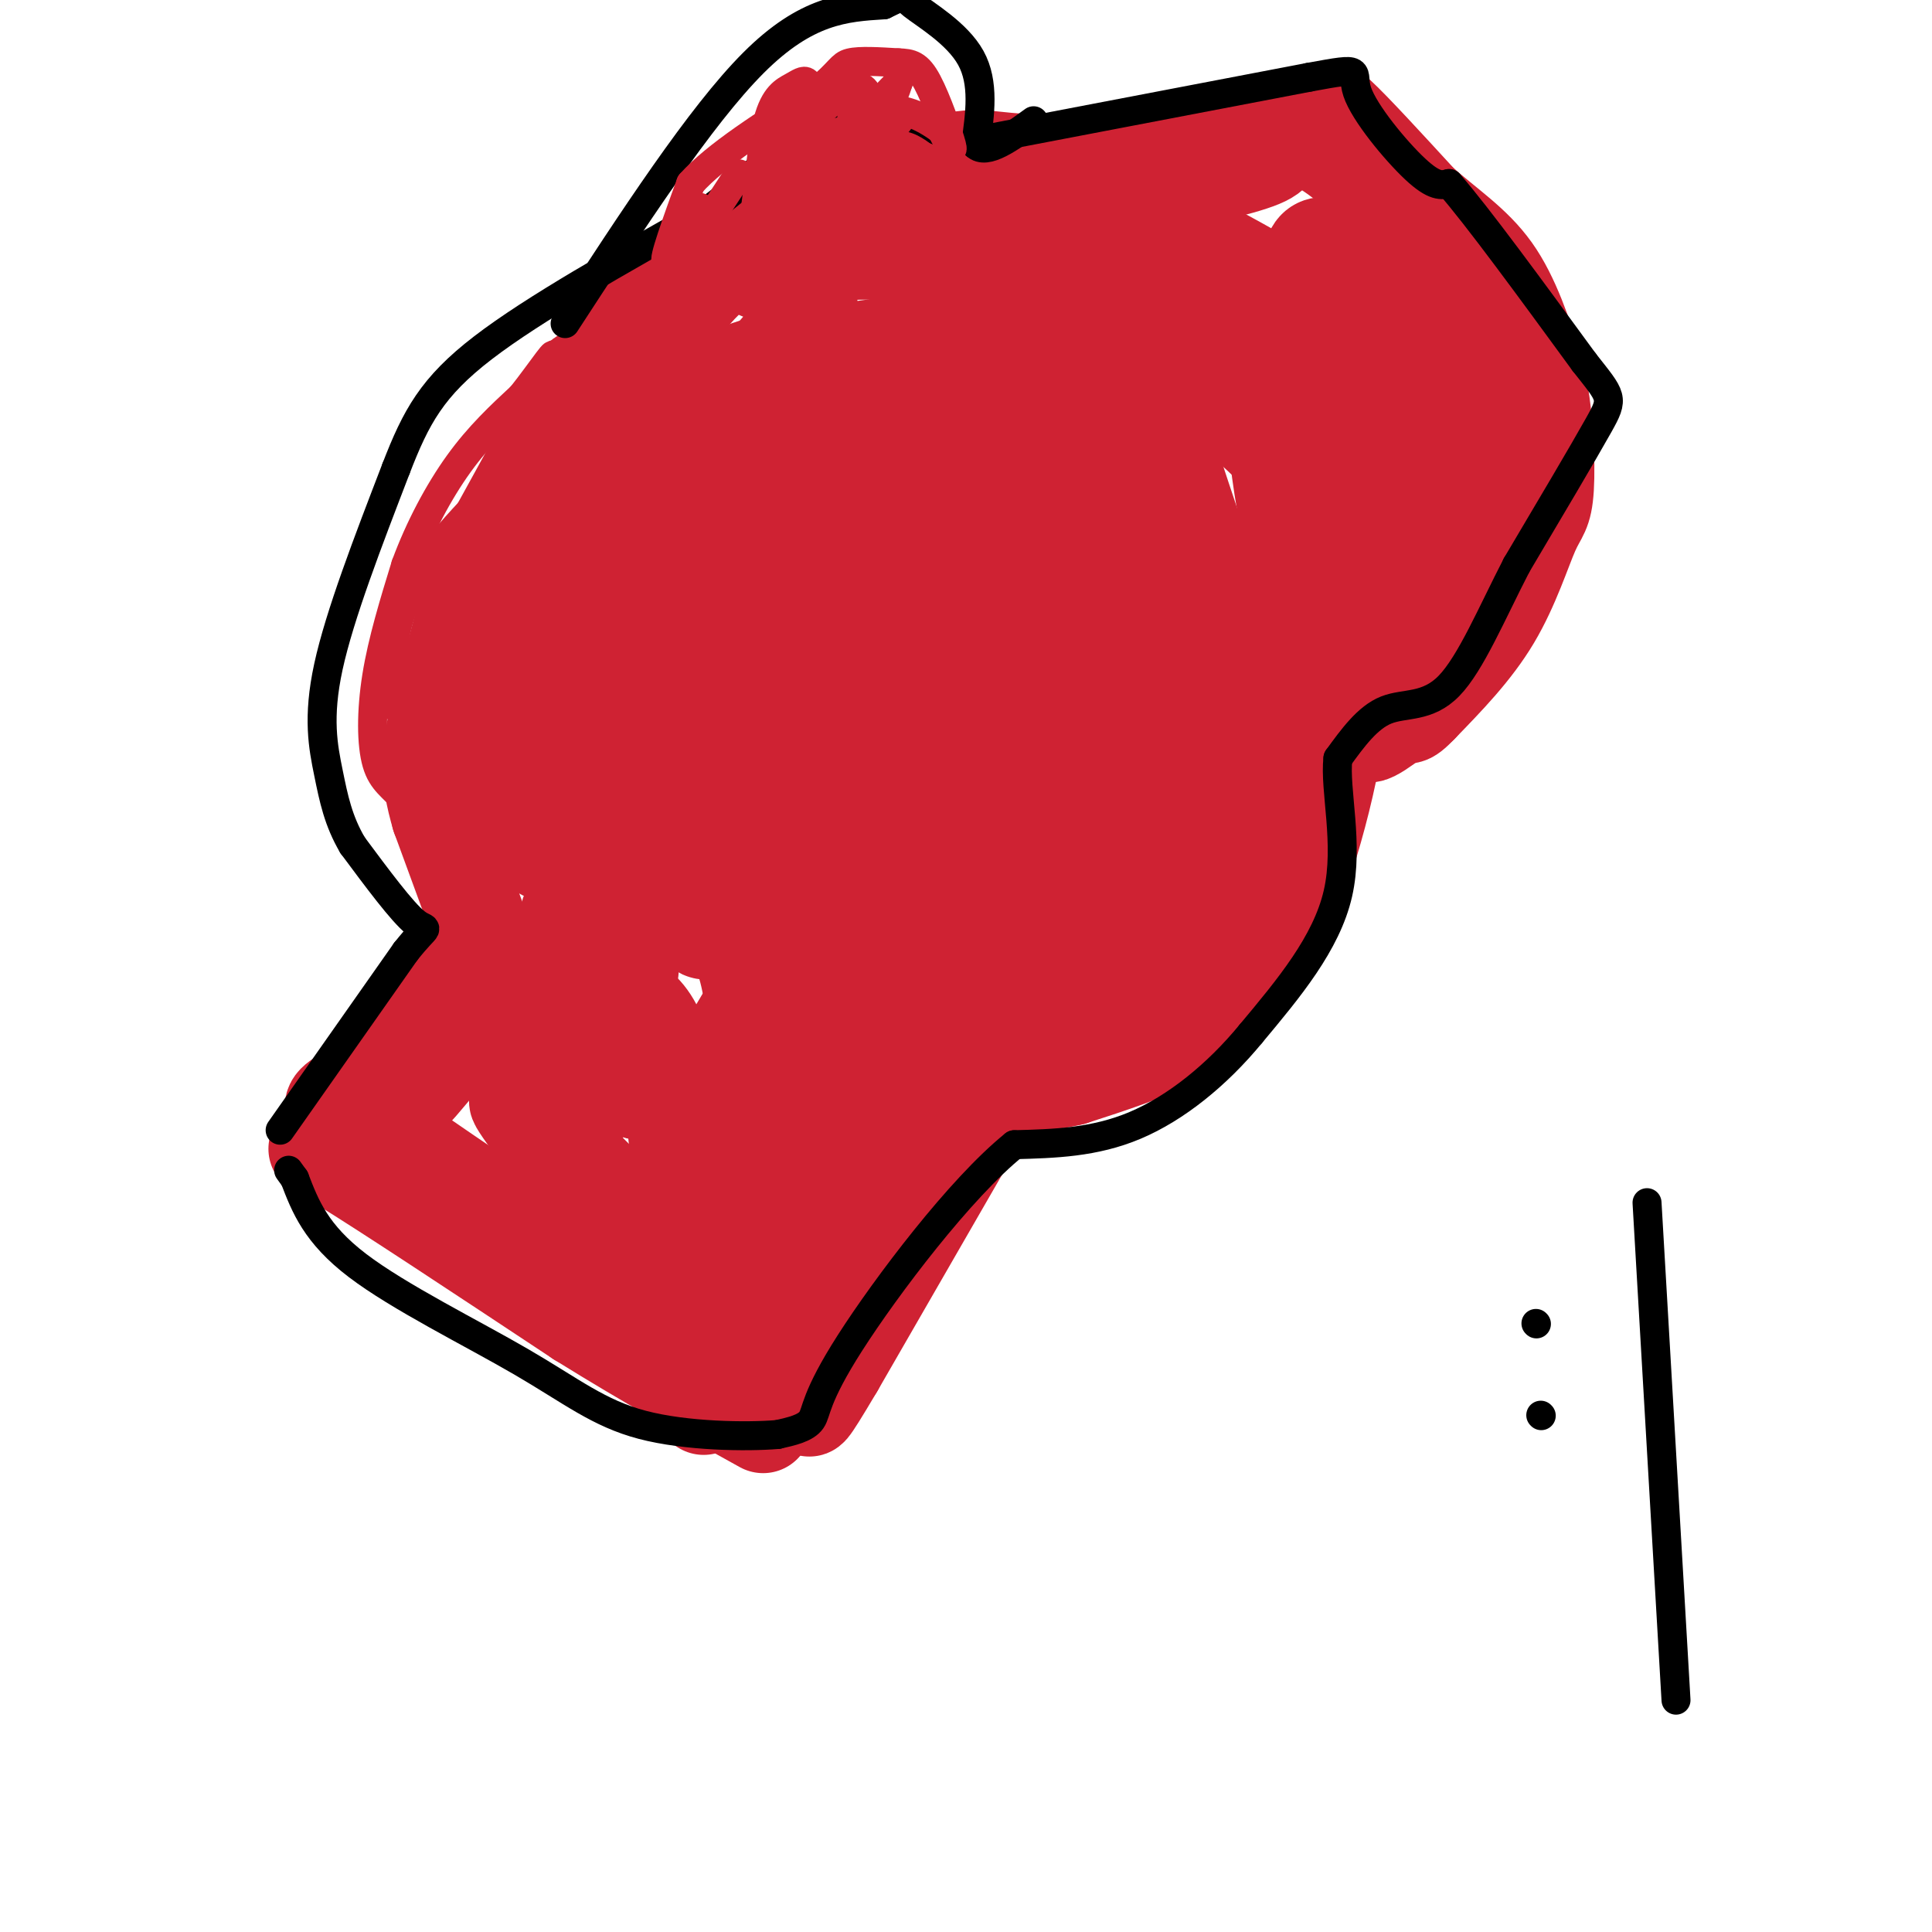 <svg viewBox='0 0 400 400' version='1.1' xmlns='http://www.w3.org/2000/svg' xmlns:xlink='http://www.w3.org/1999/xlink'><g fill='none' stroke='#cf2233' stroke-width='20' stroke-linecap='round' stroke-linejoin='round'><path d='M84,223c0.000,0.000 14.000,-20.000 14,-20'/><path d='M98,203c2.619,-2.418 2.166,1.537 0,6c-2.166,4.463 -6.045,9.432 -9,13c-2.955,3.568 -4.987,5.734 -6,6c-1.013,0.266 -1.006,-1.367 -1,-3'/><path d='M82,225c1.133,-4.111 4.467,-12.889 8,-18c3.533,-5.111 7.267,-6.556 11,-8'/><path d='M101,199c2.000,-1.333 1.500,-0.667 1,0'/><path d='M102,199c0.000,0.000 -11.000,-30.000 -11,-30'/><path d='M91,169c-2.405,-8.298 -2.917,-14.042 2,-29c4.917,-14.958 15.262,-39.131 21,-51c5.738,-11.869 6.869,-11.435 8,-11'/><path d='M122,78c3.556,-5.622 8.444,-14.178 18,-19c9.556,-4.822 23.778,-5.911 38,-7'/><path d='M178,52c12.133,0.111 23.467,3.889 31,7c7.533,3.111 11.267,5.556 15,8'/><path d='M224,67c6.644,3.244 15.756,7.356 23,12c7.244,4.644 12.622,9.822 18,15'/><path d='M265,94c4.400,4.733 6.400,9.067 8,18c1.600,8.933 2.800,22.467 4,36'/><path d='M277,148c-1.556,14.800 -7.444,33.800 -12,44c-4.556,10.200 -7.778,11.600 -11,13'/><path d='M254,205c-3.222,3.889 -5.778,7.111 -11,10c-5.222,2.889 -13.111,5.444 -21,8'/><path d='M222,223c-6.000,1.500 -10.500,1.250 -15,1'/><path d='M207,224c0.000,0.000 -34.000,59.000 -34,59'/><path d='M173,283c-6.500,11.000 -5.750,9.000 -5,7'/><path d='M79,228c-3.356,4.600 -6.711,9.200 -10,10c-3.289,0.800 -6.511,-2.200 2,3c8.511,5.200 28.756,18.600 49,32'/><path d='M120,273c14.500,9.000 26.250,15.500 38,22'/><path d='M181,43c0.000,0.000 85.000,-17.000 85,-17'/><path d='M266,26c5.095,-0.929 -24.667,5.250 -41,7c-16.333,1.750 -19.238,-0.929 -26,0c-6.762,0.929 -17.381,5.464 -28,10'/><path d='M171,43c-8.500,3.500 -15.750,7.250 -23,11'/><path d='M148,54c-0.988,-0.202 8.042,-6.208 25,-10c16.958,-3.792 41.845,-5.369 59,-8c17.155,-2.631 26.577,-6.315 36,-10'/><path d='M268,26c6.844,-2.800 5.956,-4.800 9,-2c3.044,2.800 10.022,10.400 17,18'/><path d='M294,42c5.578,4.978 11.022,8.422 15,14c3.978,5.578 6.489,13.289 9,21'/><path d='M318,77c1.947,8.368 2.316,18.789 2,24c-0.316,5.211 -1.316,5.211 -3,9c-1.684,3.789 -4.053,11.368 -8,18c-3.947,6.632 -9.474,12.316 -15,18'/><path d='M294,146c-3.000,3.167 -3.000,2.083 -3,1'/><path d='M291,147c-3.000,2.200 -9.000,7.200 -8,4c1.000,-3.200 9.000,-14.600 17,-26'/><path d='M300,125c3.769,-5.703 4.691,-6.962 6,-13c1.309,-6.038 3.006,-16.856 4,-26c0.994,-9.144 1.284,-16.612 0,-21c-1.284,-4.388 -4.142,-5.694 -7,-7'/><path d='M303,58c-6.289,-6.956 -18.511,-20.844 -28,-27c-9.489,-6.156 -16.244,-4.578 -23,-3'/><path d='M252,28c1.729,-0.012 17.552,1.458 9,5c-8.552,3.542 -41.478,9.156 -58,11c-16.522,1.844 -16.641,-0.080 1,4c17.641,4.080 53.040,14.166 68,19c14.960,4.834 9.480,4.417 4,4'/><path d='M276,71c-0.398,1.411 -3.395,2.938 -16,-2c-12.605,-4.938 -34.820,-16.341 -41,-21c-6.180,-4.659 3.675,-2.573 10,-2c6.325,0.573 9.121,-0.365 20,5c10.879,5.365 29.840,17.034 36,22c6.160,4.966 -0.483,3.228 -5,0c-4.517,-3.228 -6.908,-7.946 -8,-12c-1.092,-4.054 -0.883,-7.444 0,-9c0.883,-1.556 2.442,-1.278 4,-1'/><path d='M276,51c2.016,-0.304 5.058,-0.565 7,0c1.942,0.565 2.786,1.957 6,5c3.214,3.043 8.799,7.736 12,18c3.201,10.264 4.019,26.097 4,34c-0.019,7.903 -0.874,7.874 -2,9c-1.126,1.126 -2.521,3.405 -6,5c-3.479,1.595 -9.041,2.504 -14,1c-4.959,-1.504 -9.315,-5.422 -12,-8c-2.685,-2.578 -3.699,-3.815 -5,-11c-1.301,-7.185 -2.889,-20.319 -2,-27c0.889,-6.681 4.254,-6.909 7,-7c2.746,-0.091 4.873,-0.046 7,0'/><path d='M278,70c3.248,0.961 7.868,3.363 10,15c2.132,11.637 1.776,32.509 0,43c-1.776,10.491 -4.974,10.603 -8,11c-3.026,0.397 -5.882,1.081 -8,-2c-2.118,-3.081 -3.498,-9.925 -2,-21c1.498,-11.075 5.876,-26.381 8,-32c2.124,-5.619 1.995,-1.551 2,5c0.005,6.551 0.144,15.586 -7,32c-7.144,16.414 -21.572,40.207 -36,64'/><path d='M237,185c-6.828,10.416 -5.900,4.455 -6,3c-0.100,-1.455 -1.230,1.595 -1,-5c0.230,-6.595 1.818,-22.834 6,-35c4.182,-12.166 10.956,-20.259 15,-24c4.044,-3.741 5.357,-3.131 7,-2c1.643,1.131 3.614,2.784 4,7c0.386,4.216 -0.814,10.996 -3,18c-2.186,7.004 -5.358,14.232 -10,20c-4.642,5.768 -10.755,10.077 -13,11c-2.245,0.923 -0.623,-1.538 1,-4'/><path d='M237,174c4.778,-2.609 16.223,-7.131 22,-7c5.777,0.131 5.885,4.916 1,11c-4.885,6.084 -14.763,13.466 -18,14c-3.237,0.534 0.167,-5.779 2,-9c1.833,-3.221 2.095,-3.349 3,-3c0.905,0.349 2.452,1.174 4,2'/><path d='M251,182c0.987,1.173 1.455,3.105 -5,8c-6.455,4.895 -19.831,12.755 -28,17c-8.169,4.245 -11.130,4.877 -15,4c-3.870,-0.877 -8.649,-3.262 -11,-8c-2.351,-4.738 -2.275,-11.831 0,-20c2.275,-8.169 6.749,-17.416 10,-24c3.251,-6.584 5.279,-10.504 12,-17c6.721,-6.496 18.135,-15.567 23,-14c4.865,1.567 3.180,13.770 3,20c-0.180,6.230 1.144,6.485 -5,18c-6.144,11.515 -19.755,34.290 -27,44c-7.245,9.710 -8.122,6.355 -9,3'/><path d='M199,213c-3.664,-1.025 -8.325,-5.087 -3,-25c5.325,-19.913 20.635,-55.675 30,-75c9.365,-19.325 12.784,-22.212 14,-19c1.216,3.212 0.229,12.522 -5,25c-5.229,12.478 -14.699,28.123 -25,41c-10.301,12.877 -21.433,22.986 -27,28c-5.567,5.014 -5.569,4.932 -6,1c-0.431,-3.932 -1.291,-11.714 4,-30c5.291,-18.286 16.732,-47.077 26,-63c9.268,-15.923 16.362,-18.978 20,-20c3.638,-1.022 3.819,-0.011 4,1'/><path d='M231,77c-0.512,5.488 -3.793,18.709 -9,33c-5.207,14.291 -12.339,29.651 -22,44c-9.661,14.349 -21.852,27.686 -27,34c-5.148,6.314 -3.254,5.603 -3,0c0.254,-5.603 -1.133,-16.099 -2,-25c-0.867,-8.901 -1.216,-16.208 4,-33c5.216,-16.792 15.996,-43.069 23,-55c7.004,-11.931 10.233,-9.515 13,-11c2.767,-1.485 5.071,-6.871 4,2c-1.071,8.871 -5.516,31.999 -9,46c-3.484,14.001 -6.006,18.877 -12,28c-5.994,9.123 -15.460,22.495 -20,27c-4.540,4.505 -4.154,0.144 -4,-6c0.154,-6.144 0.077,-14.072 0,-22'/><path d='M167,139c0.365,-10.277 1.279,-24.968 4,-36c2.721,-11.032 7.249,-18.403 10,-22c2.751,-3.597 3.725,-3.418 5,-3c1.275,0.418 2.849,1.077 3,10c0.151,8.923 -1.123,26.112 -6,41c-4.877,14.888 -13.356,27.476 -21,41c-7.644,13.524 -14.451,27.986 -18,21c-3.549,-6.986 -3.840,-35.419 -2,-54c1.840,-18.581 5.811,-27.309 8,-29c2.189,-1.691 2.594,3.654 3,9'/><path d='M153,117c0.244,4.921 -0.645,12.722 -3,21c-2.355,8.278 -6.174,17.031 -9,23c-2.826,5.969 -4.657,9.153 -7,14c-2.343,4.847 -5.198,11.358 -7,2c-1.802,-9.358 -2.551,-34.584 1,-52c3.551,-17.416 11.400,-27.023 15,-32c3.600,-4.977 2.949,-5.324 4,-6c1.051,-0.676 3.803,-1.682 6,-1c2.197,0.682 3.840,3.053 5,4c1.160,0.947 1.837,0.470 1,11c-0.837,10.530 -3.187,32.066 -6,45c-2.813,12.934 -6.089,17.267 -10,20c-3.911,2.733 -8.455,3.867 -13,5'/><path d='M130,171c-2.575,0.849 -2.512,0.472 -3,-5c-0.488,-5.472 -1.529,-16.038 0,-28c1.529,-11.962 5.626,-25.319 10,-37c4.374,-11.681 9.024,-21.686 12,-18c2.976,3.686 4.277,21.064 4,35c-0.277,13.936 -2.134,24.429 -6,36c-3.866,11.571 -9.743,24.219 -14,31c-4.257,6.781 -6.894,7.694 -9,1c-2.106,-6.694 -3.683,-20.994 -4,-31c-0.317,-10.006 0.624,-15.716 5,-23c4.376,-7.284 12.188,-16.142 20,-25'/><path d='M145,107c4.520,-6.324 5.819,-9.635 7,-3c1.181,6.635 2.243,23.217 -1,36c-3.243,12.783 -10.792,21.768 -16,29c-5.208,7.232 -8.076,12.713 -11,9c-2.924,-3.713 -5.906,-16.620 -5,-36c0.906,-19.380 5.699,-45.234 9,-58c3.301,-12.766 5.110,-12.442 8,-15c2.890,-2.558 6.862,-7.996 10,-11c3.138,-3.004 5.443,-3.575 8,-3c2.557,0.575 5.365,2.295 8,3c2.635,0.705 5.098,0.395 6,8c0.902,7.605 0.243,23.124 0,31c-0.243,7.876 -0.069,8.107 -4,16c-3.931,7.893 -11.965,23.446 -20,39'/><path d='M144,152c-7.910,11.325 -17.685,20.137 -22,24c-4.315,3.863 -3.169,2.776 -5,2c-1.831,-0.776 -6.637,-1.241 -10,-7c-3.363,-5.759 -5.281,-16.812 -6,-27c-0.719,-10.188 -0.239,-19.512 8,-31c8.239,-11.488 24.237,-25.139 36,-32c11.763,-6.861 19.292,-6.933 28,-8c8.708,-1.067 18.596,-3.128 25,-1c6.404,2.128 9.324,8.445 9,22c-0.324,13.555 -3.894,34.348 -7,45c-3.106,10.652 -5.750,11.165 -11,13c-5.250,1.835 -13.106,4.994 -18,4c-4.894,-0.994 -6.827,-6.141 -8,-11c-1.173,-4.859 -1.587,-9.429 -2,-14'/><path d='M161,131c-0.198,-5.495 0.305,-12.232 4,-18c3.695,-5.768 10.580,-10.567 15,-15c4.420,-4.433 6.374,-8.500 17,-10c10.626,-1.500 29.922,-0.432 38,-1c8.078,-0.568 4.937,-2.773 6,3c1.063,5.773 6.330,19.522 9,29c2.670,9.478 2.743,14.683 2,21c-0.743,6.317 -2.302,13.745 -6,21c-3.698,7.255 -9.534,14.336 -14,16c-4.466,1.664 -7.561,-2.090 -9,-5c-1.439,-2.910 -1.221,-4.976 0,-11c1.221,-6.024 3.444,-16.007 8,-25c4.556,-8.993 11.445,-16.998 14,-19c2.555,-2.002 0.778,1.999 -1,6'/><path d='M244,123c-2.172,7.792 -7.102,24.271 -29,61c-21.898,36.729 -60.762,93.707 -68,105c-7.238,11.293 17.152,-23.098 29,-38c11.848,-14.902 11.155,-10.314 11,-7c-0.155,3.314 0.227,5.354 -3,11c-3.227,5.646 -10.065,14.899 -14,19c-3.935,4.101 -4.968,3.051 -6,2'/><path d='M164,276c-2.164,-0.113 -4.574,-1.397 -6,-3c-1.426,-1.603 -1.869,-3.526 -3,-11c-1.131,-7.474 -2.952,-20.500 -1,-36c1.952,-15.500 7.675,-33.475 11,-40c3.325,-6.525 4.251,-1.601 -2,14c-6.251,15.601 -19.678,41.879 -24,48c-4.322,6.121 0.460,-7.916 6,-20c5.540,-12.084 11.838,-22.215 19,-32c7.162,-9.785 15.189,-19.224 23,-25c7.811,-5.776 15.405,-7.888 23,-10'/><path d='M210,161c3.538,-0.489 0.882,3.288 0,8c-0.882,4.712 0.011,10.358 -13,27c-13.011,16.642 -39.924,44.280 -49,50c-9.076,5.720 -0.313,-10.478 4,-18c4.313,-7.522 4.178,-6.369 8,-8c3.822,-1.631 11.602,-6.045 14,-2c2.398,4.045 -0.585,16.551 -3,24c-2.415,7.449 -4.261,9.843 -8,12c-3.739,2.157 -9.369,4.079 -15,6'/><path d='M148,260c-4.388,-5.127 -7.857,-20.945 -8,-26c-0.143,-5.055 3.039,0.654 4,7c0.961,6.346 -0.299,13.330 -1,19c-0.701,5.670 -0.843,10.027 -8,3c-7.157,-7.027 -21.331,-25.436 -26,-32c-4.669,-6.564 0.165,-1.282 5,4'/><path d='M114,235c3.998,3.738 11.493,11.084 16,16c4.507,4.916 6.026,7.402 2,8c-4.026,0.598 -13.598,-0.692 -24,-6c-10.402,-5.308 -21.632,-14.632 -30,-19c-8.368,-4.368 -13.872,-3.779 -3,-9c10.872,-5.221 38.119,-16.252 49,-21c10.881,-4.748 5.394,-3.214 3,0c-2.394,3.214 -1.697,8.107 -1,13'/><path d='M126,217c-1.594,5.401 -5.080,12.404 -8,18c-2.920,5.596 -5.276,9.784 -6,5c-0.724,-4.784 0.182,-18.540 1,-25c0.818,-6.460 1.548,-5.624 4,-6c2.452,-0.376 6.627,-1.963 10,-2c3.373,-0.037 5.945,1.476 8,5c2.055,3.524 3.592,9.057 2,12c-1.592,2.943 -6.313,3.294 -10,-2c-3.687,-5.294 -6.339,-16.233 -8,-23c-1.661,-6.767 -2.332,-9.362 0,-12c2.332,-2.638 7.666,-5.319 13,-8'/><path d='M132,179c5.750,0.620 13.626,6.169 18,12c4.374,5.831 5.245,11.943 6,17c0.755,5.057 1.393,9.059 0,12c-1.393,2.941 -4.818,4.822 -8,6c-3.182,1.178 -6.122,1.654 -10,-1c-3.878,-2.654 -8.694,-8.438 -10,-16c-1.306,-7.562 0.897,-16.903 2,-22c1.103,-5.097 1.105,-5.949 7,-7c5.895,-1.051 17.684,-2.300 28,-1c10.316,1.300 19.158,5.150 28,9'/><path d='M193,188c2.000,3.933 -7.000,9.267 -15,13c-8.000,3.733 -15.000,5.867 -22,8'/></g>
<g fill='none' stroke='#000000' stroke-width='6' stroke-linecap='round' stroke-linejoin='round'><path d='M58,234c0.000,0.000 26.000,-37.000 26,-37'/><path d='M84,197c5.067,-6.378 4.733,-3.822 2,-6c-2.733,-2.178 -7.867,-9.089 -13,-16'/><path d='M73,175c-2.976,-5.048 -3.917,-9.667 -5,-15c-1.083,-5.333 -2.310,-11.381 0,-22c2.310,-10.619 8.155,-25.810 14,-41'/><path d='M82,97c4.133,-10.689 7.467,-16.911 18,-25c10.533,-8.089 28.267,-18.044 46,-28'/><path d='M146,44c11.022,-8.000 15.578,-14.000 21,-17c5.422,-3.000 11.711,-3.000 18,-3'/><path d='M185,24c4.500,0.000 6.750,1.500 9,3'/><path d='M194,27c1.500,0.500 0.750,0.250 0,0'/><path d='M203,29c0.000,0.000 68.000,-13.000 68,-13'/><path d='M271,16c12.155,-2.250 8.542,-1.375 10,3c1.458,4.375 7.988,12.250 12,16c4.012,3.750 5.506,3.375 7,3'/><path d='M300,38c5.833,6.667 16.917,21.833 28,37'/><path d='M328,75c5.778,7.356 6.222,7.244 3,13c-3.222,5.756 -10.111,17.378 -17,29'/><path d='M314,117c-5.143,9.964 -9.500,20.375 -14,25c-4.500,4.625 -9.143,3.464 -13,5c-3.857,1.536 -6.929,5.768 -10,10'/><path d='M277,157c-0.756,6.489 2.356,17.711 0,28c-2.356,10.289 -10.178,19.644 -18,29'/><path d='M259,214c-7.022,8.556 -15.578,15.444 -24,19c-8.422,3.556 -16.711,3.778 -25,4'/><path d='M210,237c-11.167,8.976 -26.583,29.417 -34,41c-7.417,11.583 -6.833,14.310 -8,16c-1.167,1.690 -4.083,2.345 -7,3'/><path d='M161,297c-6.410,0.537 -18.935,0.381 -28,-2c-9.065,-2.381 -14.671,-6.987 -25,-13c-10.329,-6.013 -25.380,-13.432 -34,-20c-8.620,-6.568 -10.810,-12.284 -13,-18'/><path d='M61,244c-2.167,-3.000 -1.083,-1.500 0,0'/><path d='M117,67c14.000,-21.500 28.000,-43.000 39,-54c11.000,-11.000 19.000,-11.500 27,-12'/><path d='M183,1c4.833,-2.298 3.417,-2.042 6,0c2.583,2.042 9.167,5.869 12,11c2.833,5.131 1.917,11.565 1,18'/><path d='M202,30c2.167,2.167 7.083,-1.417 12,-5'/></g>
<g fill='none' stroke='#cf2233' stroke-width='6' stroke-linecap='round' stroke-linejoin='round'><path d='M153,36c-4.833,7.417 -9.667,14.833 -11,16c-1.333,1.167 0.833,-3.917 3,-9'/><path d='M145,43c-1.311,1.756 -6.089,10.644 -7,11c-0.911,0.356 2.044,-7.822 5,-16'/><path d='M143,38c5.167,-5.833 15.583,-12.417 26,-19'/><path d='M169,19c5.156,-4.289 5.044,-5.511 7,-6c1.956,-0.489 5.978,-0.244 10,0'/><path d='M186,13c2.583,0.095 4.042,0.333 6,4c1.958,3.667 4.417,10.762 5,13c0.583,2.238 -0.708,-0.381 -2,-3'/><path d='M195,27c-2.560,-1.964 -7.958,-5.375 -13,-4c-5.042,1.375 -9.726,7.536 -11,10c-1.274,2.464 0.863,1.232 3,0'/><path d='M174,33c4.156,-2.267 13.044,-7.933 12,-8c-1.044,-0.067 -12.022,5.467 -23,11'/><path d='M163,36c-4.131,1.452 -2.958,-0.417 -2,-2c0.958,-1.583 1.702,-2.881 4,-4c2.298,-1.119 6.149,-2.060 10,-3'/><path d='M175,27c3.500,-2.167 7.250,-6.083 11,-10'/><path d='M186,17c-1.978,6.578 -12.422,28.022 -18,38c-5.578,9.978 -6.289,8.489 -7,7'/><path d='M161,62c-6.786,7.536 -20.250,22.875 -29,42c-8.750,19.125 -12.786,42.036 -16,54c-3.214,11.964 -5.607,12.982 -8,14'/><path d='M108,172c-2.452,3.524 -4.583,5.333 -7,7c-2.417,1.667 -5.119,3.190 -8,1c-2.881,-2.190 -5.940,-8.095 -9,-14'/><path d='M84,166c-2.679,-3.179 -4.875,-4.125 -6,-8c-1.125,-3.875 -1.179,-10.679 0,-18c1.179,-7.321 3.589,-15.161 6,-23'/><path d='M84,117c2.800,-7.622 6.800,-15.178 11,-21c4.200,-5.822 8.600,-9.911 13,-14'/><path d='M108,82c4.200,-5.289 8.200,-11.511 6,-7c-2.200,4.511 -10.600,19.756 -19,35'/><path d='M95,110c-5.000,12.000 -8.000,24.500 -11,37'/><path d='M84,147c-2.867,2.556 -4.533,-9.556 -1,-20c3.533,-10.444 12.267,-19.222 21,-28'/><path d='M104,99c3.583,-7.036 2.042,-10.625 11,-17c8.958,-6.375 28.417,-15.536 37,-22c8.583,-6.464 6.292,-10.232 4,-14'/><path d='M156,46c1.040,-6.526 1.640,-15.842 3,-21c1.360,-5.158 3.482,-6.158 5,-7c1.518,-0.842 2.434,-1.526 3,-1c0.566,0.526 0.783,2.263 1,4'/><path d='M168,21c-1.533,3.200 -5.867,9.200 -6,10c-0.133,0.800 3.933,-3.600 8,-8'/><path d='M170,23c2.893,-2.679 6.125,-5.375 8,-5c1.875,0.375 2.393,3.821 2,6c-0.393,2.179 -1.696,3.089 -3,4'/><path d='M177,28c-0.733,-0.667 -1.067,-4.333 0,-6c1.067,-1.667 3.533,-1.333 6,-1'/></g>
<g fill='none' stroke='#000000' stroke-width='6' stroke-linecap='round' stroke-linejoin='round'><path d='M318,274c0.000,0.000 0.100,0.100 0.1,0.1'/><path d='M319,293c0.000,0.000 0.100,0.100 0.1,0.1'/><path d='M341,249c0.000,0.000 6.000,103.000 6,103'/></g>
</svg>